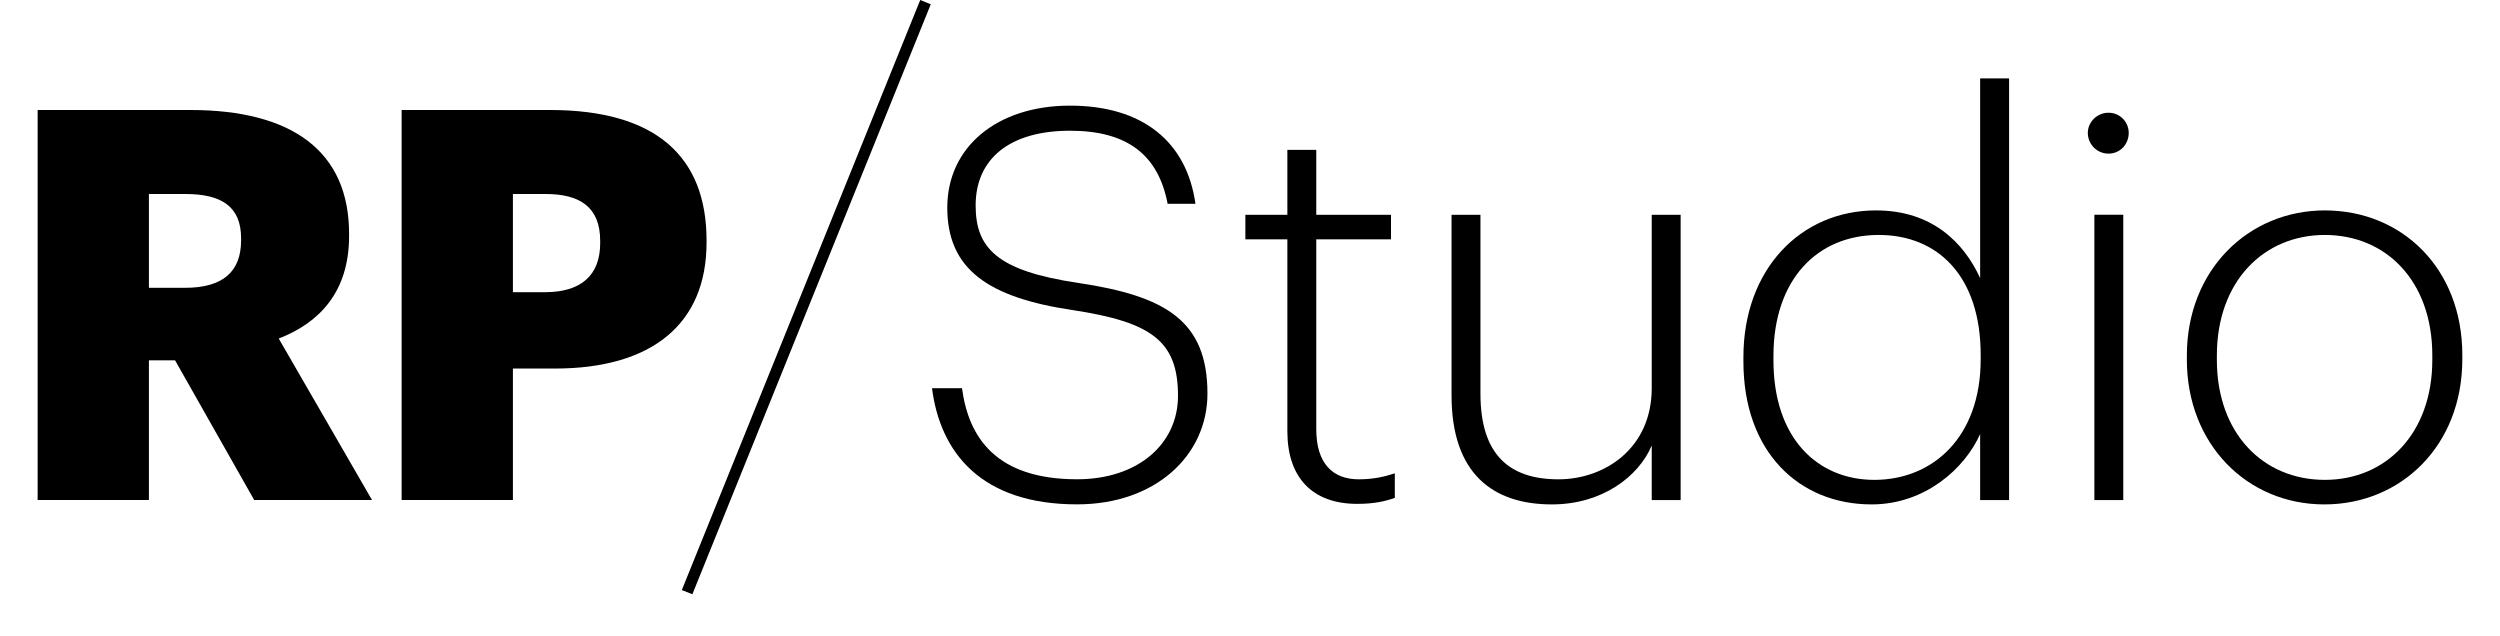 <svg width="55" height="14" viewBox="0 0 55 14" fill="none" xmlns="http://www.w3.org/2000/svg">
<path d="M8.836 11V2.42H12.1C14.452 2.42 15.544 3.464 15.544 5.288V5.336C15.544 7.136 14.332 8.108 12.208 8.108H11.284V11H8.836ZM11.284 6.428H11.992C12.784 6.428 13.204 6.056 13.204 5.348V5.3C13.204 4.568 12.772 4.268 12.004 4.268H11.284V6.428Z" fill="black"/>
<path d="M0.828 11V2.42H4.188C6.432 2.42 7.68 3.332 7.68 5.144V5.192C7.68 6.416 7.032 7.1 6.132 7.448L8.184 11H5.592L3.852 7.928H3.276V11H0.828ZM3.276 6.332H4.068C4.896 6.332 5.304 5.984 5.304 5.288V5.24C5.304 4.544 4.872 4.268 4.08 4.268H3.276V6.332Z" fill="black"/>
<path d="M51.135 11.097C49.431 11.097 48.111 9.765 48.111 7.917V7.821C48.111 5.937 49.467 4.629 51.147 4.629C52.839 4.629 54.171 5.901 54.171 7.809V7.905C54.171 9.801 52.827 11.097 51.135 11.097ZM51.147 10.557C52.491 10.557 53.511 9.537 53.511 7.917V7.821C53.511 6.165 52.479 5.169 51.147 5.169C49.803 5.169 48.771 6.189 48.771 7.821V7.917C48.771 9.525 49.779 10.557 51.147 10.557Z" fill="black"/>
<path d="M46.388 3.38C46.136 3.38 45.932 3.176 45.932 2.924C45.932 2.684 46.136 2.48 46.388 2.48C46.64 2.48 46.832 2.684 46.832 2.924C46.832 3.176 46.64 3.38 46.388 3.38ZM46.076 11.001V4.724H46.712V11.001H46.076Z" fill="black"/>
<path d="M41.175 11.097C39.58 11.097 38.355 9.945 38.355 7.953V7.857C38.355 5.925 39.615 4.629 41.272 4.629C42.508 4.629 43.203 5.337 43.563 6.117V1.725H44.2V11.001H43.563V9.549C43.227 10.305 42.352 11.097 41.175 11.097ZM41.236 10.557C42.508 10.557 43.575 9.633 43.575 7.905V7.809C43.575 6.081 42.639 5.169 41.331 5.169C39.987 5.169 39.016 6.141 39.016 7.833V7.929C39.016 9.645 39.987 10.557 41.236 10.557Z" fill="black"/>
<path d="M34.142 11.097C32.846 11.097 31.934 10.425 31.934 8.697V4.725H32.57V8.661C32.57 9.993 33.194 10.545 34.286 10.545C35.306 10.545 36.338 9.861 36.338 8.541V4.725H36.974V11.001H36.338V9.801C36.05 10.485 35.246 11.097 34.142 11.097Z" fill="black"/>
<path d="M29.858 11.085C28.862 11.085 28.322 10.497 28.322 9.489V5.265H27.398V4.725H28.322V3.297H28.958V4.725H30.602V5.265H28.958V9.441C28.958 10.197 29.318 10.545 29.894 10.545C30.218 10.545 30.47 10.485 30.686 10.413V10.953C30.482 11.025 30.242 11.085 29.858 11.085Z" fill="black"/>
<path d="M23.696 11.096C21.572 11.096 20.684 9.944 20.504 8.54H21.164C21.308 9.62 21.908 10.544 23.696 10.544C25.04 10.544 25.916 9.764 25.916 8.708C25.916 7.508 25.34 7.088 23.612 6.824C21.74 6.548 20.84 5.924 20.84 4.568C20.84 3.236 21.932 2.324 23.54 2.324C25.136 2.324 26.108 3.116 26.3 4.484H25.688C25.484 3.416 24.812 2.876 23.54 2.876C22.22 2.876 21.464 3.488 21.464 4.52C21.464 5.456 21.932 5.96 23.72 6.224C25.64 6.512 26.564 7.052 26.564 8.66C26.564 10.016 25.424 11.096 23.696 11.096Z" fill="black"/>
<path fill-rule="evenodd" clip-rule="evenodd" d="M15 12.981L20.245 9.83551e-05L20.477 0.094L15.232 13.074L15 12.981Z" fill="black"/>
</svg>
